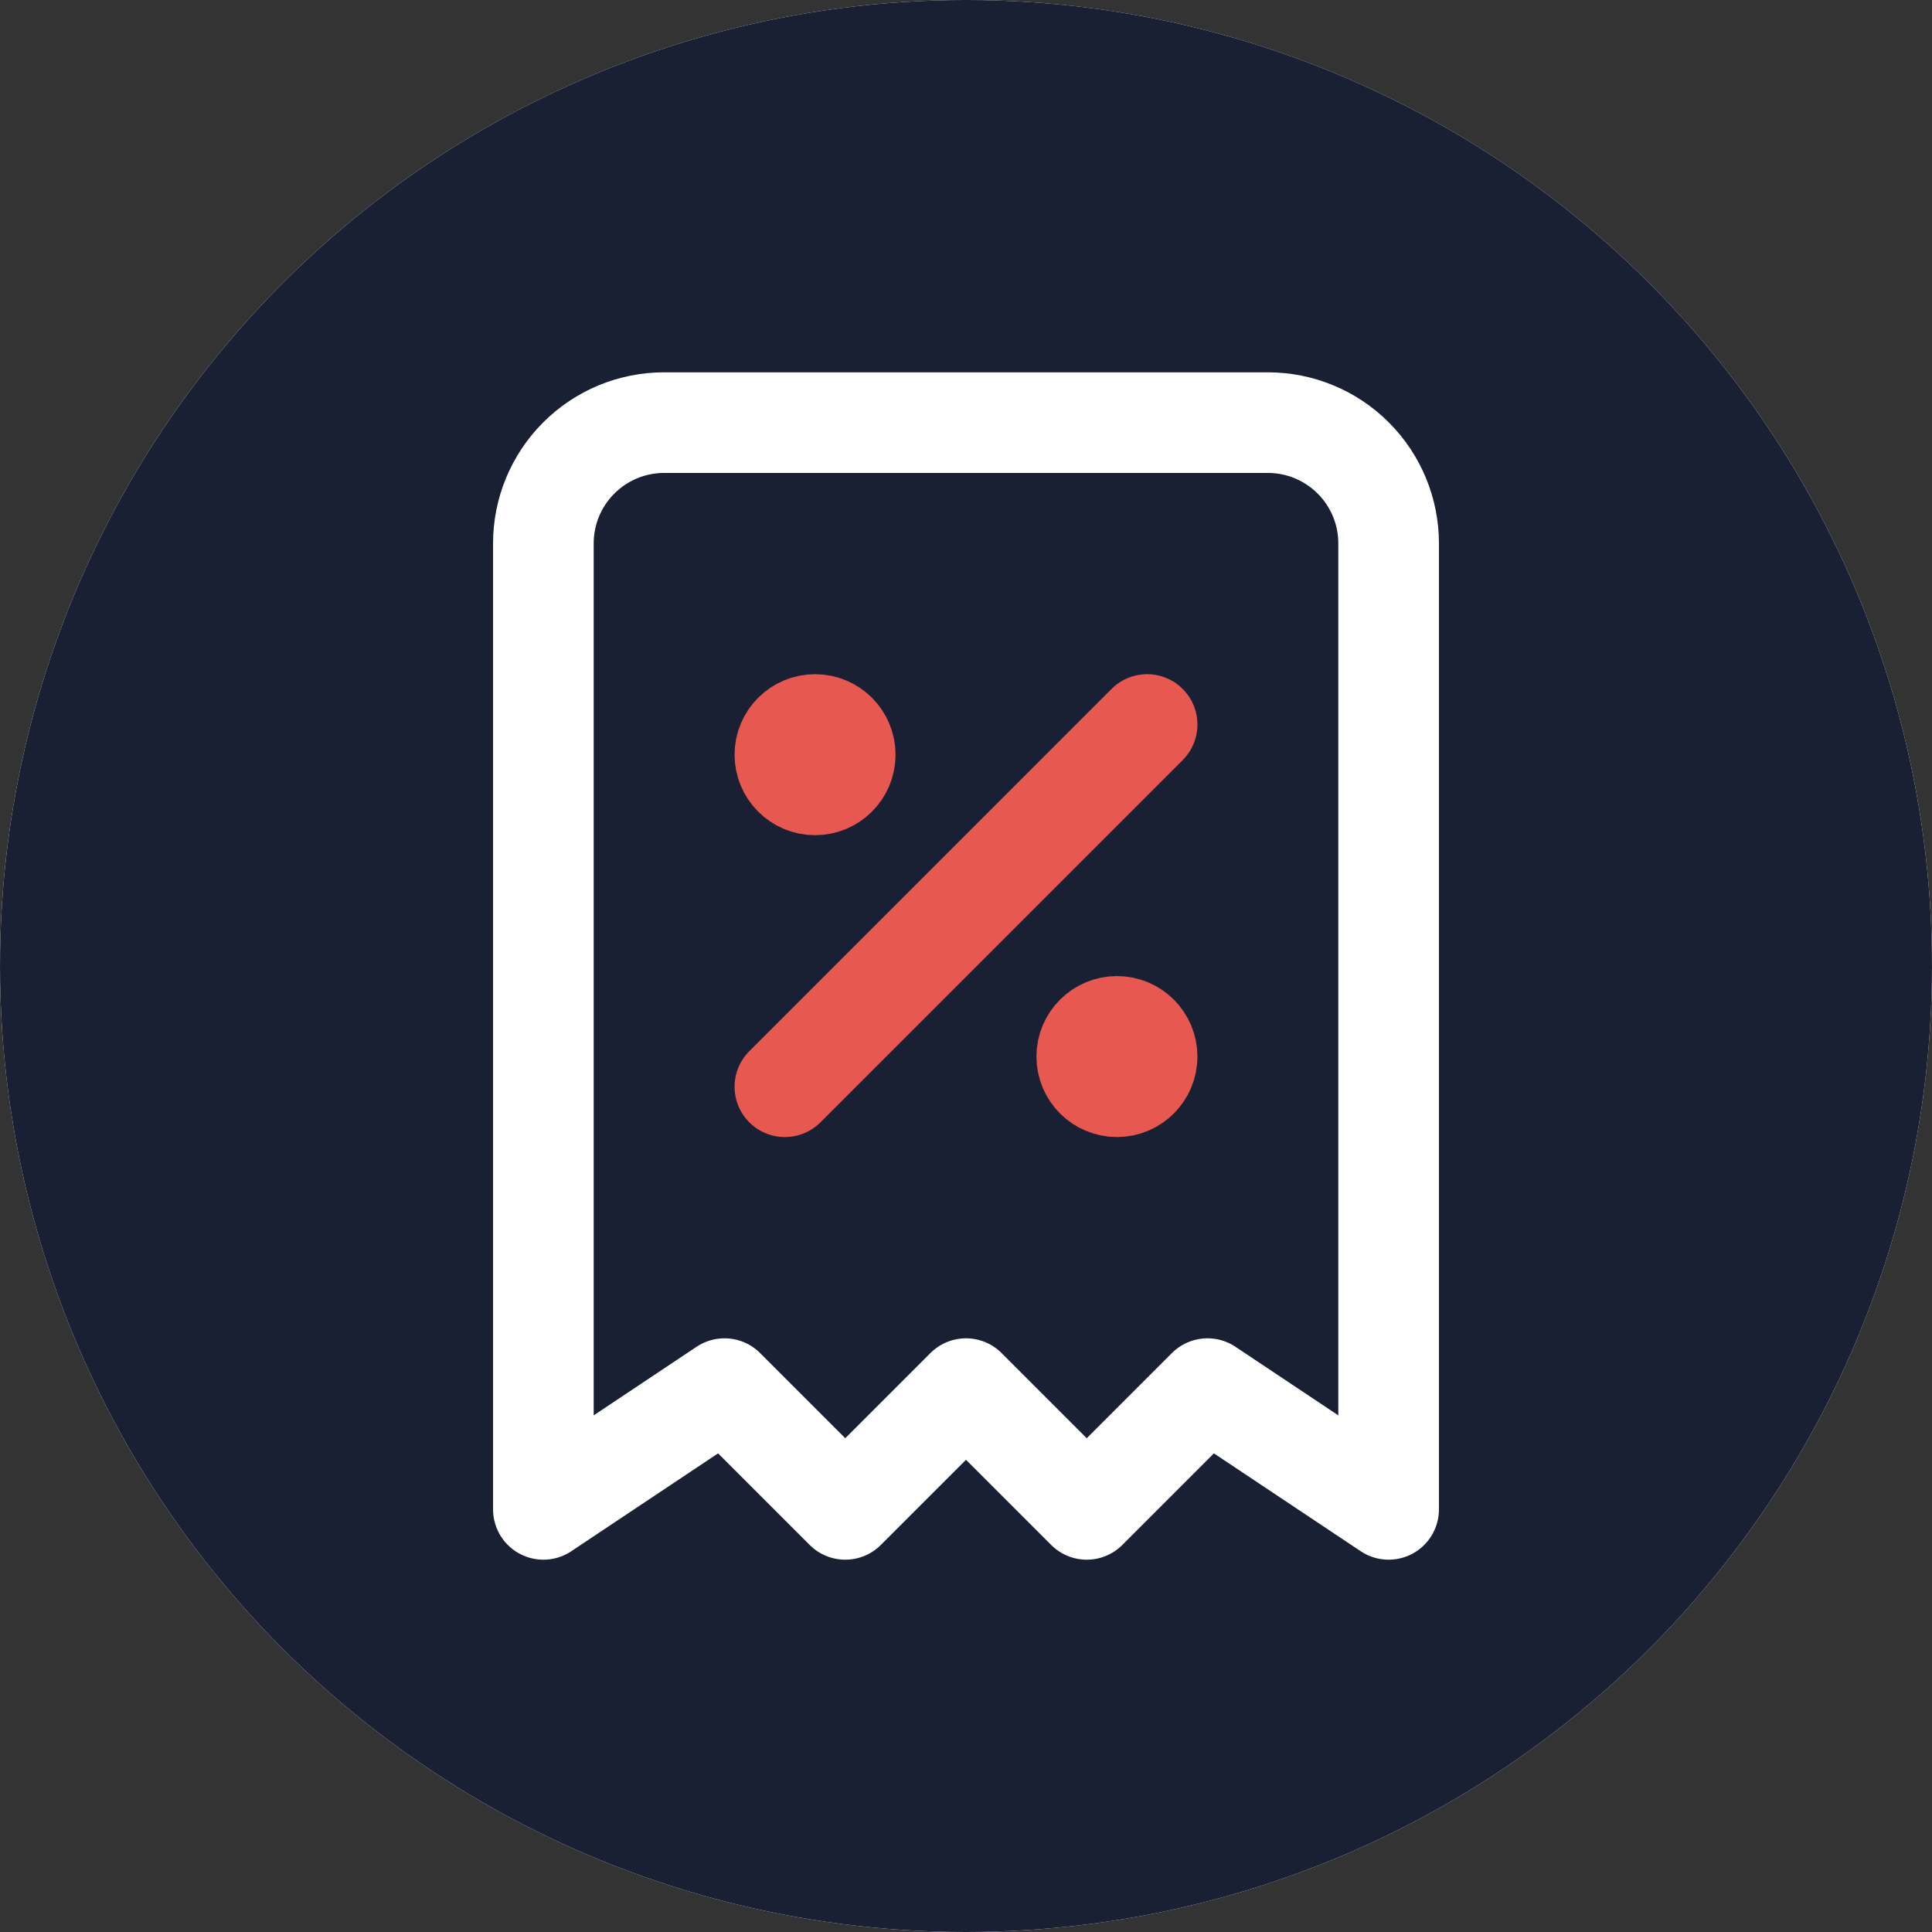<svg width="48" height="48" viewBox="0 0 48 48" fill="none" xmlns="http://www.w3.org/2000/svg">
<rect x="0" y="0" width="48" height="48" fill="#333333" stroke="none"/>
<circle cx="24" cy="24" r="24" fill="white"/>
<circle cx="24" cy="24" r="24" fill="#1A2033"/>
<path d="M19.5 27L28.5 18" stroke="#E65850" stroke-width="2.5" stroke-linecap="round" stroke-linejoin="round"/>
<path d="M20.25 19.5C20.664 19.5 21 19.164 21 18.75C21 18.336 20.664 18 20.25 18C19.836 18 19.5 18.336 19.5 18.75C19.5 19.164 19.836 19.5 20.25 19.5Z" fill="#E65850" stroke="#E65850" stroke-width="2.5" stroke-linecap="round" stroke-linejoin="round"/>
<path d="M27.75 27C28.164 27 28.5 26.664 28.5 26.25C28.5 25.836 28.164 25.5 27.75 25.5C27.336 25.5 27 25.836 27 26.25C27 26.664 27.336 27 27.75 27Z" fill="#E65850" stroke="#E65850" stroke-width="2.5" stroke-linecap="round" stroke-linejoin="round"/>
<path d="M13.5 37.5V13.5C13.5 12.704 13.816 11.941 14.379 11.379C14.941 10.816 15.704 10.5 16.5 10.5H31.5C32.296 10.5 33.059 10.816 33.621 11.379C34.184 11.941 34.5 12.704 34.5 13.5V37.5L30 34.5L27 37.5L24 34.5L21 37.5L18 34.5L13.5 37.5Z" stroke="white" stroke-width="2.5" stroke-linecap="round" stroke-linejoin="round"/>
</svg>
